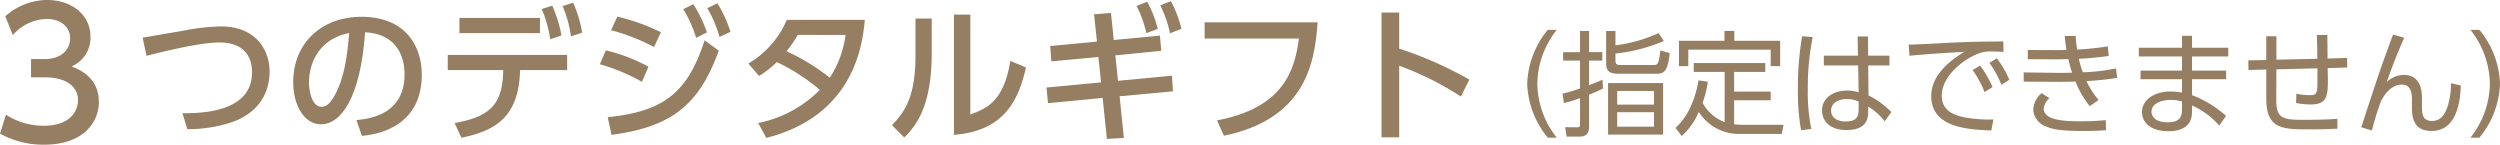 <svg data-name="グループ 15" xmlns="http://www.w3.org/2000/svg" width="510.26" height="29.526"><defs><clipPath id="a"><path data-name="長方形 30" fill="none" d="M0 0h510.26v29.526H0z"/></clipPath></defs><g data-name="グループ 14" clip-path="url(#a)" fill="#957e61"><path data-name="パス 100" d="M1.217 23.406a13.977 13.977 0 0 0 7.8 2.254c5.082 0 6.907-2.791 6.907-5.224 0-2.506-2.076-4.653-6.765-4.653H6.336v-3.722h2.718c3.866 0 5.263-2.326 5.263-4.222 0-2.722-2.4-3.974-4.724-3.974a9.457 9.457 0 0 0-6.979 3.293l-1.539-3.83A12.921 12.921 0 0 1 9.627 0c4.689 0 8.841 2.755 8.841 7.552a6.393 6.393 0 0 1-3.868 6.013c1.468.571 5.582 2.145 5.582 7.264 0 3.83-2.862 8.7-11.166 8.7A18.151 18.151 0 0 1 0 27.27z"/><path data-name="パス 101" d="M37.244 23.109c3.609 0 14.2-.06 14.2-8.382 0-2.743-1.312-6.054-6.621-6.054-2.713 0-7.128.745-14.913 2.715l-.805-3.7c1.194-.209 7.189-1.222 8.024-1.372a46.321 46.321 0 0 1 7.963-.924c6.742 0 9.932 4.355 9.932 9.275 0 2.357-.716 7.487-7.1 10.051a27.907 27.907 0 0 1-9.694 1.64z"/><path data-name="パス 102" d="M72.757 24.511c3.161-.3 9.811-1.372 9.811-9.364 0-3.311-1.372-8.233-8.052-8.561-.924 13.273-4.892 18.789-9.006 18.789-3.46 0-5.667-3.966-5.667-8.559 0-8.38 6.2-13.392 13.868-13.392 9.276 0 12.377 6.2 12.377 11.812 0 11.274-10.111 12.288-12.228 12.5zm-9.694-7.6c0 1.729.626 4.892 2.564 4.892 1.135 0 1.97-1.014 2.685-2.327 2.029-3.7 2.594-8.261 2.953-12.735-5.37.984-8.2 5.249-8.2 10.171"/><path data-name="パス 103" d="M92.788 25.107c8.084-1.373 9.753-4.593 9.934-10.8H91.387v-3.1h24.368v3.1h-9.6c-.268 9.483-4.862 12.347-11.989 13.808zm17.42-18.344H93.774v-3.1h16.434zm2.509-5.607a26.6 26.6 0 0 1 1.88 6.084l-2.3.775a24.722 24.722 0 0 0-1.732-6.173zm4.265-.6a25.8 25.8 0 0 1 1.849 6.114l-2.3.747a23.947 23.947 0 0 0-1.7-6.174z"/><path data-name="パス 104" d="M131.018 16.696a38.351 38.351 0 0 0-8.589-3.58l1.222-2.833a34.525 34.525 0 0 1 8.708 3.339zm-6.979 7.217c11.393-1.133 16.344-5.011 19.775-15.688l2.892 2.119c-4.088 11.274-9.815 15.567-21.894 17.179zm9.453-14.315a40.331 40.331 0 0 0-8.774-3.429l1.284-2.773a40.627 40.627 0 0 1 8.887 3.19zm8.026-8.739a27.309 27.309 0 0 1 2.775 5.756l-2.208 1.1a25.364 25.364 0 0 0-2.628-5.846zm4.918-.179a26.255 26.255 0 0 1 2.655 5.816l-2.238 1.043a24.047 24.047 0 0 0-2.5-5.875z"/><path data-name="パス 105" d="M152.749 12.968a19.016 19.016 0 0 0 7.843-8.917h15.929c-.477 4.741-1.97 19.445-20.1 24.1l-1.673-3.046a24.276 24.276 0 0 0 12.586-6.77 41.018 41.018 0 0 0-8.769-5.667 21.186 21.186 0 0 1-3.638 2.837zm10.086-5.846a25.616 25.616 0 0 1-2.3 3.341 42.675 42.675 0 0 1 8.827 5.4 20.929 20.929 0 0 0 3.222-8.738z"/><path data-name="パス 106" d="M190.171 10.879c0 10.379-2.924 14.583-5.607 17.179l-2.506-2.506c2.924-3.041 4.8-6.174 4.8-14.375V3.779h3.311zm7.873 12.5c3.252-1.222 6.831-2.564 8.173-10.946l3.19 1.342c-1.4 6.054-4 12.945-14.7 13.75V2.979h3.341z"/><path data-name="パス 107" d="M228.188 16.492l11.006-1.044.209 3.19-10.886 1.014.866 8.5-3.46.209-.865-8.382-11.156 1.072-.3-3.192 11.125-1.044-.538-5.19-9.6.894-.237-3.127 9.545-.9-.6-5.576 3.46-.27.566 5.519 9.425-.9.268 3.1-9.364.933zm5.964-16.14a22.587 22.587 0 0 1 2.148 5.547l-2.327.865a22.425 22.425 0 0 0-2-5.547zm4.832-.119a23.639 23.639 0 0 1 2.147 5.637l-2.326.924a22.985 22.985 0 0 0-2-5.7z"/><path data-name="パス 108" d="M268.921 4.557c-.566 9.1-3.013 19.8-19.119 23.144l-1.4-3.131c13.392-2.536 15.867-10.022 16.7-16.7h-19.236V4.557z"/><path data-name="パス 109" d="M298.169 19.708a61.647 61.647 0 0 0-12.587-6.294v14.615h-3.608V2.559h3.608v7.366a76.949 76.949 0 0 1 14.317 6.324z"/><path data-name="パス 110" d="M315.908 28.095a18.233 18.233 0 0 1-4.2-11 18.236 18.236 0 0 1 4.2-11h1.834a18.121 18.121 0 0 0-3.967 11 18.093 18.093 0 0 0 3.967 11z"/><path data-name="パス 111" d="M327.174 18.071a29.977 29.977 0 0 1-2.831 1.252v6.452c0 1.811-.951 2.11-2.041 2.11h-2.553l-.3-1.925 2.3.023c.487 0 .742-.023.742-.581v-5.381a27.524 27.524 0 0 1-3.295 1.02l-.278-1.926a30.51 30.51 0 0 0 3.573-1.067v-5.685h-3.457v-1.716h3.452V6.332h1.857v4.315h2.692v1.716h-2.692v5.012c1.391-.51 1.95-.765 2.738-1.113zm12.413-9.7a33.991 33.991 0 0 1-9.861 2.553v1.416c0 .721.162.929 1.206.929h6.473c.858 0 1.206-.07 1.463-2.97l1.925.533c-.417 4.2-1.438 4.222-2.945 4.222h-7.451c-2.064 0-2.574-.673-2.574-2.135V6.332h1.9v2.922a30.639 30.639 0 0 0 8.816-2.5zm-.139 19.1h-11.231V16.957h11.231zm-1.857-8.91h-7.517v2.785h7.517zm0 4.34h-7.517v2.947h7.517z"/><path data-name="パス 112" d="M352.012 14.686h-6.311v-1.811h14.6v1.811h-6.358V18.7h7.469v1.764h-7.469v4.9a16.317 16.317 0 0 0 1.877.114h8.214l-.369 1.857h-8.284a9.732 9.732 0 0 1-8.655-4.5 13.492 13.492 0 0 1-3.48 4.918l-1.282-1.653c2.437-2.135 4.038-5.683 4.711-9.7l1.9.278a20.428 20.428 0 0 1-1.067 4.294 8.417 8.417 0 0 0 4.5 3.942zm1.971-8.377v2.018h9.352V13.5h-1.928v-3.363h-16.821V13.5h-1.9V8.327h9.279V6.309z"/><path data-name="パス 113" d="M369.981 7.561a51.826 51.826 0 0 0-1 10.651 36.414 36.414 0 0 0 .721 8.1l-2.089.278a43.74 43.74 0 0 1-.649-8.539 60.721 60.721 0 0 1 .858-10.649zm15.662 3.8v2h-4.34l.071 6.126a17.217 17.217 0 0 1 4.663 3.387l-1.37 1.88a12.636 12.636 0 0 0-3.364-3.016v.858c0 1.322-.023 3.944-4.456 3.944-3.618 0-4.964-2.11-4.964-3.99 0-2.413 2.135-4.06 5.082-4.06a7.411 7.411 0 0 1 2.39.348l-.094-5.476h-7.007v-2h6.962l-.07-3.921h2.11l.046 3.921zm-6.288 9.374a5.272 5.272 0 0 0-2.367-.51c-1.554 0-3.25.6-3.25 2.344 0 1.787 1.766 2.226 2.995 2.226 2.528 0 2.622-1.368 2.622-2.621z"/><path data-name="パス 114" d="M408.927 10.601c-1-.07-1.718-.093-2.367-.093a6.544 6.544 0 0 0-2.346.278c-3.338 1.113-7.886 4.711-7.886 8.7 0 3.015 2.225 3.969 4.688 4.477a27.656 27.656 0 0 0 5.847.417l-.421 2.253c-4.57-.187-12.271-.512-12.271-7.008 0-4.408 4.06-7.447 6.8-9.049-.673.023-8.7.51-11.229.812l-.186-2.274c1.135-.022 5.15-.209 6.333-.278 5.5-.3 7.683-.348 12.995-.371zm-4.8 2.783a20.6 20.6 0 0 1 2.553 4.386l-1.625 1.02a19.843 19.843 0 0 0-2.435-4.477zm3.434-1.484a20.365 20.365 0 0 1 2.553 4.385l-1.623 1.022a20.93 20.93 0 0 0-2.437-4.477z"/><path data-name="パス 115" d="M432.117 15.891a56.323 56.323 0 0 1-6.266.651 17.85 17.85 0 0 0 2.483 3.876l-1.809 1.251a20.3 20.3 0 0 1-2.924-5.034c-.626.046-2.413.07-3.225.07l-7.331-.046v-1.88l7.053.093c.7 0 1.463 0 2.831-.045a26.9 26.9 0 0 1-.765-2.761c-.836.022-1.648.045-2.483.045l-5.8-.023v-1.883l5.567.023c.742 0 .906 0 2.344-.023a28.086 28.086 0 0 1-.369-2.854l2.226-.023c.07 1.044.139 1.739.3 2.785a55.707 55.707 0 0 0 6.265-.651l.186 1.95a57.288 57.288 0 0 1-6.1.581 20.854 20.854 0 0 0 .812 2.761 39.415 39.415 0 0 0 6.777-.79zm-13.826 4.154a3.31 3.31 0 0 0-1.16 2.089c0 2.389 4.037 2.622 7.378 2.622 2.669 0 4.176-.139 5.291-.234l.046 2.044c-1.136.091-2.042.161-4.709.161-4.5 0-6.2-.325-7.565-.928a3.909 3.909 0 0 1-2.576-3.366 4.657 4.657 0 0 1 1.715-3.428z"/><path data-name="パス 116" d="M454.8 9.742v1.787h-7.4v2.876h6.962v1.766H447.4v3.248a22.468 22.468 0 0 1 6.939 4.222l-1.37 2a16.335 16.335 0 0 0-5.569-4.13v1.32c0 3.318-2.761 3.946-4.709 3.946-4.525 0-5.5-2.413-5.5-3.9 0-2.437 2.39-4.2 5.847-4.2a12.113 12.113 0 0 1 2.321.23V16.17h-8.469v-1.765h8.469v-2.876h-8.817V9.742h8.817V7.305h2.041v2.437zm-9.443 10.976a7.38 7.38 0 0 0-2.321-.325c-2.158 0-3.9.881-3.9 2.413 0 .439.232 2.157 3.293 2.157 2.019 0 2.925-.719 2.925-2.553z"/><path data-name="パス 117" d="M472.975 11.994c-.023-2.97-.045-3.134-.093-4.85l2.135-.022c.023.765.046 4.13.046 4.825l3.99-.118.025 1.95-3.992.116c.023.417.046 2.251.046 2.645 0 3.387-.441 4.781-3.55 4.781a15.547 15.547 0 0 1-2.947-.3l.07-1.9a11.71 11.71 0 0 0 2.715.3c.858 0 1.439-.046 1.531-1.3.048-.673.048-1.022.048-4.176l-8.377.209-.025 6.357c-.021 3.942 1.741 3.942 5.9 3.942 3.782 0 5.359-.114 6.566-.207l.022 2.018c-2.922.118-3.5.139-5.567.139-5.569 0-8.956 0-8.956-6.2v-6.01l-3.643.094-.027-1.965 3.666-.07V7.4h2.066v4.779z"/><path data-name="パス 118" d="M490.714 7.703c-1.554 3.434-2.947 7.239-3.573 9.049a5.048 5.048 0 0 1 3.434-1.461c3.571 0 3.759 3.293 3.759 4.895v1.555c0 1.67.186 2.947 2.066 2.947 1.136 0 2.319-.533 3.086-2.738a14.988 14.988 0 0 0 .765-4.964l2.019.464c-.139 3.061-.7 9.279-6.01 9.279-3.946 0-3.969-3.27-3.969-5.08v-1.3c0-1.716-.417-3.086-2.066-3.086-.926 0-2.831.487-4.292 3.48a54.715 54.715 0 0 0-1.81 5.9l-2.18-.674c3.293-10.071 3.689-11.184 4.222-12.692.348-.976 1.693-4.688 2.251-6.2z"/><path data-name="パス 119" d="M504.227 28.095a18.088 18.088 0 0 0 3.969-11 18.122 18.122 0 0 0-3.969-11h1.832a18.223 18.223 0 0 1 4.2 11 18.22 18.22 0 0 1-4.2 11z"/></g></svg>